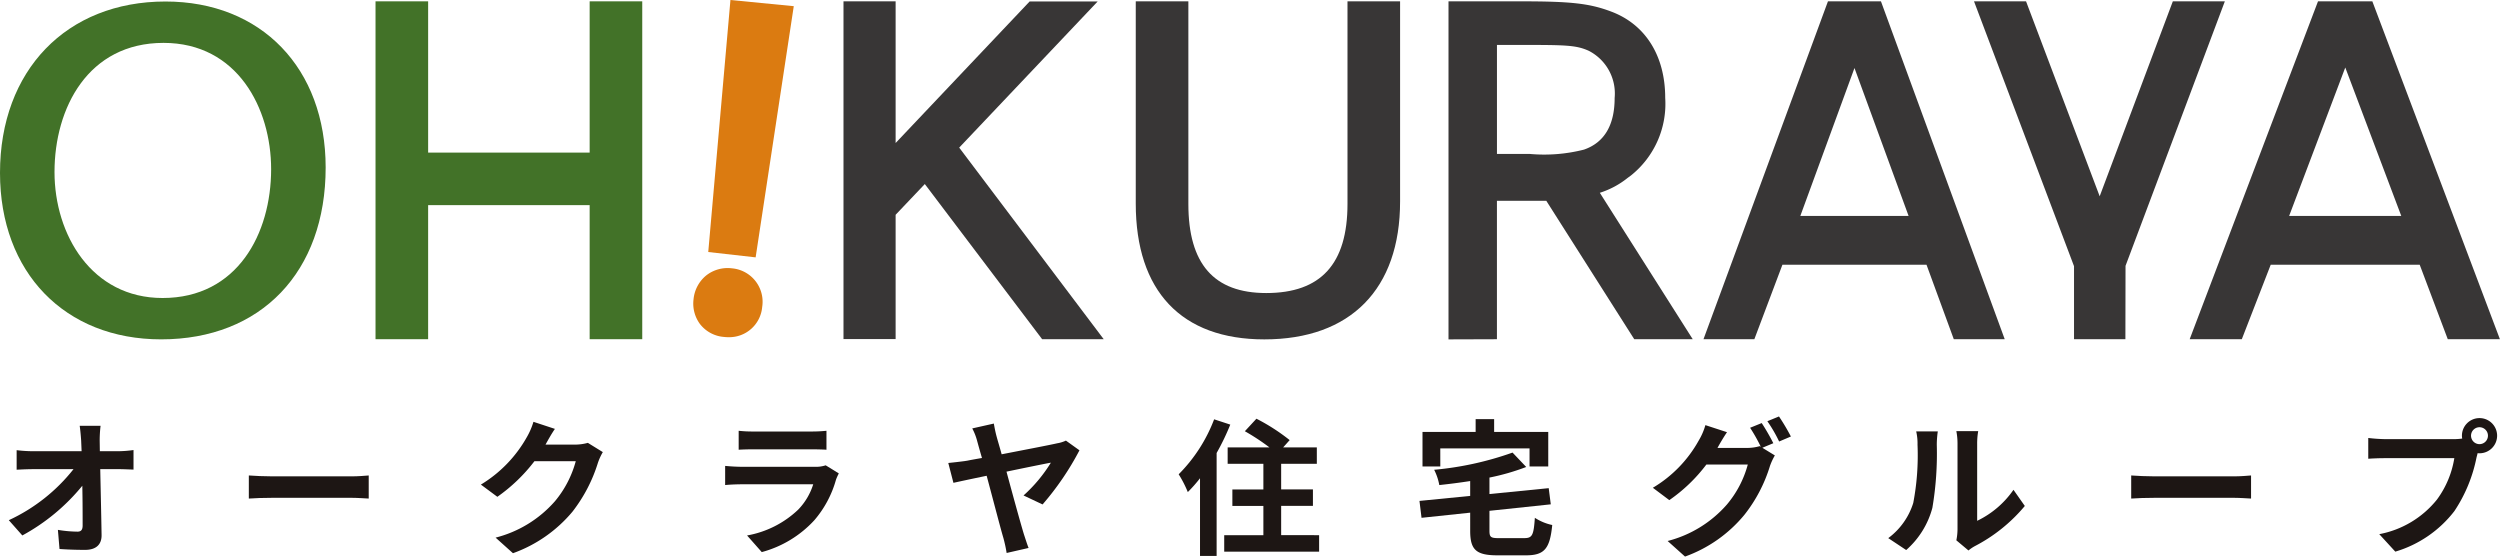 <svg id="グループ_2" data-name="グループ 2" xmlns="http://www.w3.org/2000/svg" width="187.038" height="41.644" viewBox="0 0 187.038 41.644">
  <path id="パス_22" data-name="パス 22" d="M8.845,33.758a8.671,8.671,0,0,0,1.144-.088v1.463c-.353-.012-.771-.033-1.068-.033H7.5c.033,1.607.077,3.443.1,4.928.012.7-.4,1.111-1.232,1.111-.67,0-1.288-.022-1.915-.066l-.121-1.431a9.257,9.257,0,0,0,1.464.133c.275,0,.386-.142.386-.462,0-.737,0-1.837-.024-2.971A15.071,15.071,0,0,1,1.671,40.06L.659,38.918A13.254,13.254,0,0,0,5.5,35.1h-3c-.4,0-.869.021-1.255.042V33.68a10.323,10.323,0,0,0,1.222.078H6.105q-.017-.43-.033-.793c-.022-.319-.055-.726-.11-1.111H7.525a9.214,9.214,0,0,0-.067,1.111l.012.793Z" fill="#1d1614"/>
  <path id="パス_23" data-name="パス 23" d="M18.616,35.572c.4.033,1.2.067,1.771.067H26.3c.506,0,1-.044,1.286-.067V37.3c-.263-.011-.823-.056-1.286-.056H20.387c-.627,0-1.364.023-1.771.056Z" fill="#1d1614"/>
  <path id="パス_24" data-name="パス 24" d="M45.1,33.824a4.426,4.426,0,0,0-.363.791,11.477,11.477,0,0,1-1.914,3.674,10.351,10.351,0,0,1-4.445,3.1l-1.3-1.166a8.772,8.772,0,0,0,4.434-2.716,7.847,7.847,0,0,0,1.563-3H39.982a12.538,12.538,0,0,1-2.772,2.662l-1.232-.914a9.685,9.685,0,0,0,3.432-3.541,5.3,5.3,0,0,0,.5-1.156l1.605.529c-.264.384-.539.88-.671,1.121l-.033.055h2.212a3.575,3.575,0,0,0,.957-.131Z" fill="#1d1614"/>
  <path id="パス_25" data-name="パス 25" d="M62.756,35.418a4.085,4.085,0,0,0-.209.463,7.919,7.919,0,0,1-1.628,3.047,8.247,8.247,0,0,1-3.927,2.377l-1.1-1.244a7.413,7.413,0,0,0,3.816-1.924,4.763,4.763,0,0,0,1.134-1.905H55.529c-.265,0-.815.012-1.277.057V34.857c.462.044.935.067,1.277.067h5.445a2.316,2.316,0,0,0,.8-.111Zm-7.492-3.189a9.5,9.5,0,0,0,1.145.054h4.235a10.587,10.587,0,0,0,1.188-.054v1.418c-.3-.022-.814-.032-1.21-.032H56.409c-.353,0-.826.01-1.145.032Z" fill="#1d1614"/>
  <path id="パス_26" data-name="パス 26" d="M76.576,37.068a11.1,11.1,0,0,0,2.046-2.453c-.329.056-1.792.353-3.321.672.5,1.859,1.078,3.949,1.3,4.676.078.23.242.759.353,1.033l-1.642.375a10.637,10.637,0,0,0-.24-1.112c-.2-.66-.76-2.827-1.255-4.664-1.121.231-2.09.44-2.486.528l-.385-1.485c.429-.044.815-.088,1.243-.144.177-.032.65-.121,1.277-.23-.155-.528-.277-.968-.352-1.243a4.284,4.284,0,0,0-.375-.969l1.616-.363c.046.276.113.627.209.98s.233.8.375,1.319c1.695-.33,3.632-.7,4.16-.824a2.459,2.459,0,0,0,.648-.2l1.013.726A21.067,21.067,0,0,1,78,37.74Z" fill="#1d1614"/>
  <path id="パス_27" data-name="パス 27" d="M92.044,31.767a17.75,17.75,0,0,1-1.022,2.123v7.7H89.779V35.781a10.729,10.729,0,0,1-.913,1.034,8.483,8.483,0,0,0-.683-1.331,11.717,11.717,0,0,0,2.653-4.113Zm6.646,8.272v1.232h-7.1V40.039H94.52V37.851H92.2V36.619H94.52V34.7H91.847V33.471h3.125a16.531,16.531,0,0,0-1.838-1.209L94,31.326a14.725,14.725,0,0,1,2.486,1.6L96,33.471h2.519V34.7H95.85v1.916h2.377v1.232H95.85v2.188Z" fill="#1d1614"/>
  <path id="パス_28" data-name="パス 28" d="M114.05,40.259c.594,0,.692-.232.781-1.519a3.845,3.845,0,0,0,1.3.539c-.176,1.773-.582,2.268-1.969,2.268h-2.123c-1.605,0-2.047-.418-2.047-1.827V38.355l-3.64.385-.154-1.264,3.794-.375V35.99c-.781.121-1.562.221-2.31.3a4.212,4.212,0,0,0-.385-1.143,23.861,23.861,0,0,0,5.864-1.287l1.023,1.077a16.879,16.879,0,0,1-2.75.792v1.233l4.433-.44.155,1.21-4.588.485V39.7c0,.5.1.562.748.562ZM107.757,34.9h-1.332V32.316H110.4v-.957h1.384v.957h4.049V34.9h-1.4V33.548h-6.678Z" fill="#1d1614"/>
  <path id="パス_29" data-name="パス 29" d="M131.85,33.5l.936.573a4.687,4.687,0,0,0-.363.78,11.105,11.105,0,0,1-1.925,3.675,10.238,10.238,0,0,1-4.433,3.112l-1.3-1.165a8.792,8.792,0,0,0,4.433-2.728,7.774,7.774,0,0,0,1.563-2.991h-3.1a12.048,12.048,0,0,1-2.771,2.661l-1.232-.924a9.424,9.424,0,0,0,3.431-3.532,4.749,4.749,0,0,0,.5-1.155l1.617.528c-.264.385-.55.881-.682,1.122l-.032.056H130.7a3.474,3.474,0,0,0,.957-.133l.077.045a12.6,12.6,0,0,0-.8-1.42l.869-.352a16.012,16.012,0,0,1,.869,1.507Zm1.245-2.343a15.79,15.79,0,0,1,.891,1.5l-.88.374a10.412,10.412,0,0,0-.881-1.517Z" fill="#1d1614"/>
  <path id="パス_30" data-name="パス 30" d="M141.27,40.26a5.2,5.2,0,0,0,1.87-2.629,18.974,18.974,0,0,0,.32-4.358,4.014,4.014,0,0,0-.1-1h1.617a7.233,7.233,0,0,0-.076.99,24.275,24.275,0,0,1-.33,4.731,6.373,6.373,0,0,1-1.959,3.157Zm5.094.164a4.265,4.265,0,0,0,.088-.814V33.2a4.877,4.877,0,0,0-.088-.946H148a5.327,5.327,0,0,0-.078.957v5.754a6.978,6.978,0,0,0,2.717-2.32l.848,1.209a12.145,12.145,0,0,1-3.73,3,2.8,2.8,0,0,0-.485.33Z" fill="#1d1614"/>
  <path id="パス_31" data-name="パス 31" d="M159.446,35.572c.4.033,1.2.067,1.772.067h5.908c.506,0,1-.044,1.287-.067V37.3c-.266-.011-.825-.056-1.287-.056h-5.908c-.627,0-1.366.023-1.772.056Z" fill="#1d1614"/>
  <path id="パス_32" data-name="パス 32" d="M183.584,32.855a4.858,4.858,0,0,0,.627-.044,1.2,1.2,0,0,1-.021-.209,1.316,1.316,0,1,1,1.318,1.31.576.576,0,0,1-.142-.012l-.086.33a11.122,11.122,0,0,1-1.653,4.005,8.705,8.705,0,0,1-4.422,3.036l-1.2-1.308a7.245,7.245,0,0,0,4.315-2.586,7.1,7.1,0,0,0,1.3-3.1h-5.127c-.506,0-1.024.023-1.311.044V32.767a12.286,12.286,0,0,0,1.311.088Zm2.553-.253a.633.633,0,1,0-.629.627.636.636,0,0,0,.629-.627" fill="#1d1614"/>
  <path id="パス_33" data-name="パス 33" d="M54.768,20.076a2.593,2.593,0,0,0-1.933.532,2.625,2.625,0,0,0-.947,1.777,2.575,2.575,0,0,0,.468,1.84,2.515,2.515,0,0,0,1.793.982,2.927,2.927,0,0,0,.346.02,2.472,2.472,0,0,0,2.528-2.26,2.509,2.509,0,0,0-2.255-2.891" fill="#db7b11"/>
  <path id="パス_34" data-name="パス 34" d="M59.386.462,54.648,0l-1.66,18.855,3.545.4Z" fill="#db7b11"/>
  <path id="パス_35" data-name="パス 35" d="M100.813.1V15.257c0,4.486-1.987,6.667-6.078,6.667-3.921,0-5.827-2.181-5.827-6.667V.1H84.972V15.227c0,6.553,3.416,10.164,9.619,10.164,6.456,0,10.157-3.762,10.157-10.319V.1Z" fill="#383636"/>
  <path id="パス_36" data-name="パス 36" d="M140.724.1h-3.965l-9.311,25.275h3.805l2.1-5.571h10.778l2.041,5.571h3.81Zm2.068,16.055h-8.1l4.051-11.066Z" fill="#383636"/>
  <path id="パス_37" data-name="パス 37" d="M177.487.1h-4.065l-9.6,25.275h3.9l2.163-5.571H181.03l2.1,5.571h3.9Zm2.164,16.055h-8.389l4.2-11.105Z" fill="#383636"/>
  <path id="パス_38" data-name="パス 38" d="M162.561.1l-5.473,14.585L151.579.1h-3.893l7.482,19.814v5.461h3.844l.01-5.486L166.452.1Z" fill="#383636"/>
  <path id="パス_39" data-name="パス 39" d="M12.379.113C4.974.113,0,5.266,0,12.936c0,7.448,4.845,12.453,12.056,12.453,7.477,0,12.308-5.046,12.308-12.855C24.364,5.1,19.548.113,12.379.113m7.906,12.545c0,4.8-2.511,9.637-8.121,9.637-5.308,0-8.086-4.74-8.086-9.421,0-4.811,2.522-9.666,8.157-9.666,5.531,0,8.05,4.9,8.05,9.45" fill="#427228"/>
  <path id="パス_40" data-name="パス 40" d="M44.115.1V11.419H32.031V.1H28.095V25.379h3.936V15.349H44.115v10.03H48.05V.1Z" fill="#427228"/>
  <path id="パス_41" data-name="パス 41" d="M119.691,14.424a6.432,6.432,0,0,0,2.09-1.121l.242-.177a6.864,6.864,0,0,0,2.56-5.8c0-3.15-1.48-5.507-4.057-6.466-1.593-.6-2.974-.76-6.708-.76H108.37V25.391l3.623-.012V15.022h3.693l6.581,10.357h4.375ZM120.8,7.33c0,2.035-.772,3.334-2.293,3.863a12.039,12.039,0,0,1-4.031.326h-2.481V3.362h1.924c3.219,0,4.014.016,4.944.439A3.588,3.588,0,0,1,120.8,7.33" fill="#383636"/>
  <path id="パス_42" data-name="パス 42" d="M71.763,11.044,82.12.112H77.03L67.006,10.7V.1h-3.9V25.369h3.9v-9.3l2.184-2.3,8.777,11.607h4.606Z" fill="#383636"/>
</svg>
